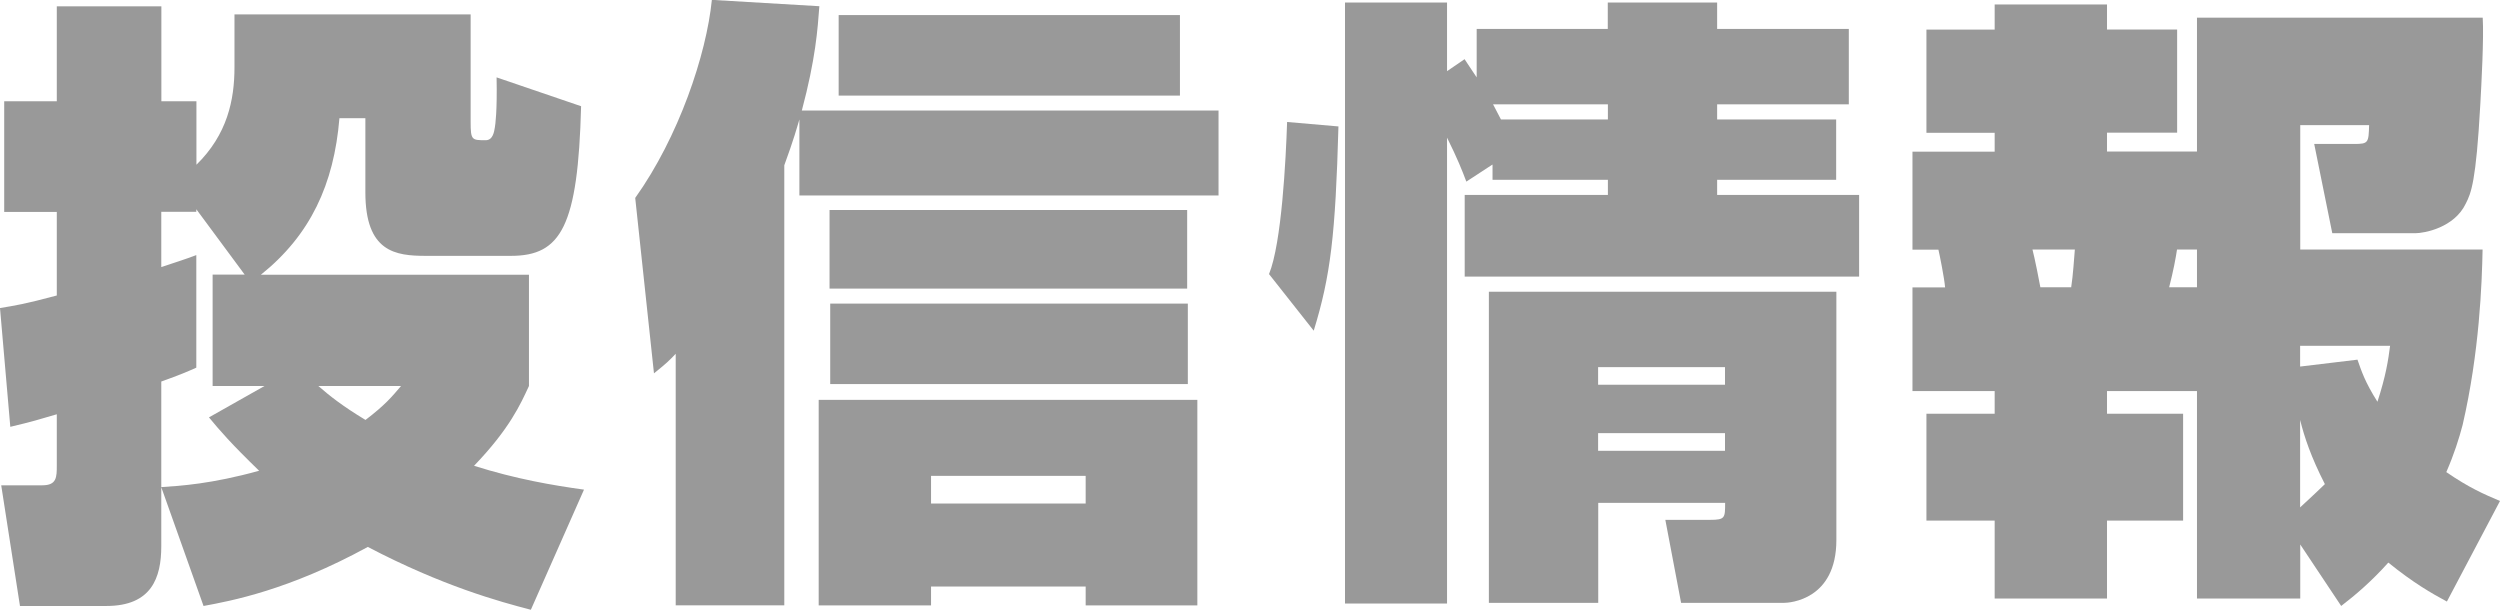 <svg width="82" height="20" viewBox="0 0 82 20" fill="none" xmlns="http://www.w3.org/2000/svg">
<g clip-path="url(#clip0_14197_22244)">
<path d="M6.974 9.011V12.66H8.677L6.854 13.69C7.211 14.123 7.586 14.557 8.499 15.441C6.934 15.875 5.905 15.937 5.29 15.977V12.514C5.923 12.288 6.163 12.183 6.439 12.059V8.367C6.003 8.531 5.785 8.593 5.29 8.76V6.947H6.439V6.863L8.026 9.008H6.974V9.011ZM8.557 9.011C10.18 7.712 10.954 6.044 11.133 3.878H11.984V6.31C11.984 8.269 12.974 8.392 13.967 8.392H16.761C18.405 8.392 18.958 7.424 19.06 3.484L16.288 2.538C16.31 3.652 16.248 4.085 16.23 4.187C16.208 4.311 16.172 4.599 15.931 4.599C15.477 4.599 15.437 4.599 15.437 4.001V0.473H7.691V2.206C7.691 3.281 7.455 4.413 6.443 5.403V3.321H5.293V0.208H1.863V3.321H0.138V6.951H1.863V9.692C0.793 9.98 0.477 10.024 0 10.104L0.338 14C1.033 13.836 1.31 13.752 1.863 13.588V15.259C1.863 15.653 1.863 15.918 1.386 15.918H0.04L0.655 19.876H3.489C4.973 19.876 5.29 18.948 5.29 17.917V15.98L6.676 19.876C7.567 19.712 9.47 19.359 12.064 17.939C14.502 19.217 16.383 19.734 17.412 20L19.155 16.06C18.125 15.918 16.917 15.711 15.549 15.278C16.717 14.062 17.074 13.257 17.35 12.66V9.011H8.553H8.557ZM13.155 12.66C12.857 13.009 12.639 13.279 11.988 13.774C11.235 13.319 10.82 12.991 10.441 12.66H13.155Z" fill="#999999"/>
<path d="M35.61 15.609V16.515H30.538V15.609H35.61ZM22.16 19.854H25.725V5.421C26.042 4.555 26.14 4.183 26.22 3.918V6.412H39.968V3.626H26.3C26.755 1.915 26.817 0.968 26.875 0.204L23.349 -0.004C23.171 1.791 22.262 4.493 20.835 6.492L21.45 12.245C21.865 11.913 21.945 11.833 22.163 11.604V19.851L22.16 19.854ZM26.853 13.115V19.858H30.538V19.239H35.61V19.858H39.273V13.115H26.853ZM27.508 0.495V3.135H38.702V0.495H27.508ZM27.209 6.889V9.467H38.939V6.889H27.209ZM27.231 9.958V12.598H38.961V9.958H27.231Z" fill="#999999"/>
<path d="M56.58 12.041V12.62H52.418V12.041H56.58ZM48.835 9.569V19.774H52.422V16.494H56.584C56.584 16.989 56.584 17.051 56.089 17.051H54.623L55.14 19.774H58.509C58.705 19.774 60.233 19.672 60.233 17.713V9.569H48.842H48.835ZM56.58 14.207V14.786H52.418V14.207H56.58ZM48.955 5.403V5.898H52.739V6.394H48.042V9.073H60.979V6.394H56.322V5.898H60.226V3.918H56.322V3.423H60.641V0.95H56.322V0.084H52.735V0.95H48.435V2.538C48.198 2.188 48.176 2.145 48.038 1.941L47.463 2.334V0.084H44.116V19.796H47.463V4.515C47.802 5.196 47.958 5.589 48.096 5.957L48.948 5.4L48.955 5.403ZM48.973 3.423H52.739V3.918H49.231L48.973 3.423ZM43.09 10.847C43.643 9.052 43.803 7.712 43.901 4.147L42.217 4.001C42.177 5.218 42.039 7.981 41.624 8.99L43.09 10.847Z" fill="#999999"/>
<path d="M75.444 13.774C75.582 14.331 75.801 14.99 76.256 15.879C76.059 16.064 75.899 16.228 75.444 16.643V13.778V13.774ZM76.79 19.876C77.245 19.527 77.762 19.093 78.337 18.453C79.148 19.112 79.763 19.465 80.258 19.731L82 16.432C81.465 16.206 80.989 15.999 80.239 15.485C80.498 14.888 80.654 14.393 80.774 13.938C81.327 11.546 81.407 9.299 81.429 8.185H75.448V4.104H77.707C77.689 4.682 77.689 4.722 77.212 4.722H75.906L76.499 7.65H79.213C79.53 7.65 80.501 7.464 80.876 6.681C81.054 6.332 81.214 5.96 81.353 3.445C81.393 2.724 81.473 1.238 81.433 0.579H72.061V4.97H69.11V4.351H71.41V0.969H69.11V0.146H65.425V0.972H63.187V4.355H65.425V4.974H62.729V8.189H63.58C63.62 8.353 63.777 9.139 63.799 9.427H62.729V12.827H65.425V13.57H63.187V17.076H65.425V19.632H69.11V17.076H71.606V13.57H69.11V12.827H72.061V19.632H75.448V17.859L76.794 19.88L76.79 19.876ZM78.395 11.342C78.337 11.797 78.257 12.332 77.98 13.177C77.565 12.518 77.463 12.187 77.325 11.797L75.444 12.023V11.342H78.395ZM72.057 9.423H71.148C71.286 8.888 71.366 8.455 71.406 8.185H72.061V9.423H72.057ZM68.055 8.185C68.033 8.433 67.997 9.03 67.935 9.423H66.924C66.906 9.299 66.727 8.411 66.665 8.185H68.052H68.055Z" fill="#999999"/>
</g>
<defs>
<clipPath id="clip0_14197_22244">
<rect width="82" height="20" fill="white"/>
</clipPath>
</defs>
</svg>
